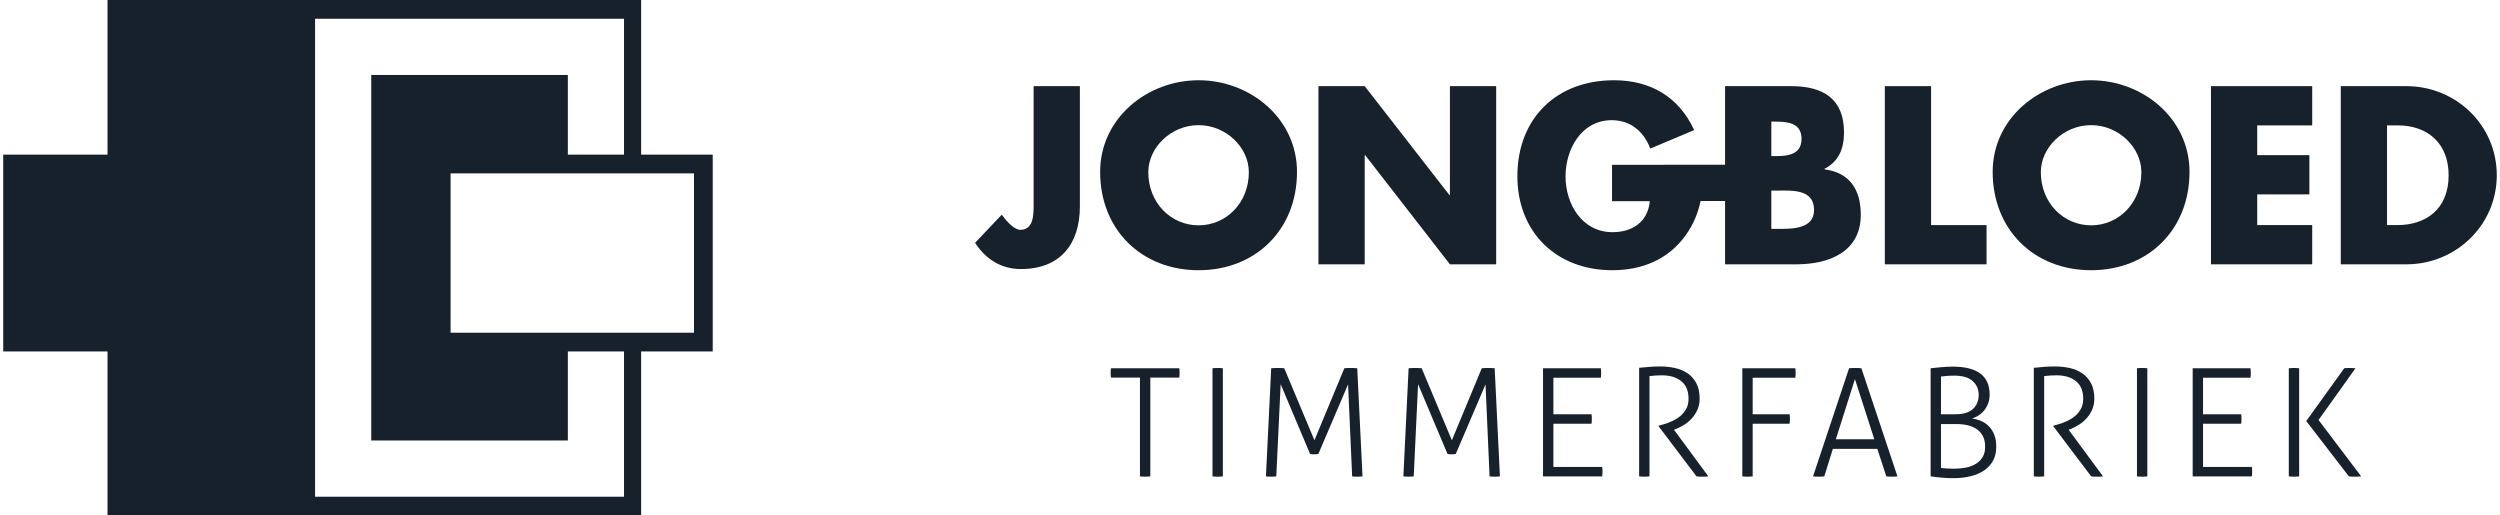 <?xml version="1.0" standalone="no"?>
<!-- Generator: Adobe Fireworks 10, Export SVG Extension by Aaron Beall (http://fireworks.abeall.com) . Version: 0.6.1  -->
<!DOCTYPE svg PUBLIC "-//W3C//DTD SVG 1.1//EN" "http://www.w3.org/Graphics/SVG/1.1/DTD/svg11.dtd">
<svg id="navbar_logos-Page%201" viewBox="0 0 776 160" style="background-color:#ffffff00" version="1.1"
	xmlns="http://www.w3.org/2000/svg" xmlns:xlink="http://www.w3.org/1999/xlink" xml:space="preserve"
	x="0px" y="0px" width="776px" height="160px"
>
	<g id="Layer%201">
		<path d="M 215.416 103.272 L 139.863 103.272 L 139.863 53.816 L 215.416 53.816 L 215.416 103.272 ZM 193.696 154.18 L 97.801 154.18 L 97.801 5.82 L 193.696 5.82 L 193.696 47.999 L 176.259 47.999 L 176.259 23.269 L 115.235 23.269 L 115.235 136.728 L 176.259 136.728 L 176.259 109.088 L 193.696 109.088 L 193.696 154.18 ZM 199.01 47.999 L 199.01 0 L 33.376 0 L 33.376 47.999 L 1 47.999 L 1 109.088 L 33.376 109.088 L 33.376 160 L 199.01 160 L 199.01 109.088 L 221.229 109.088 L 221.229 47.999 L 199.01 47.999 Z" fill="#17212b"/>
		<path d="M 353.84 117.205 L 344.845 117.205 L 344.769 116.527 L 344.749 115.761 L 344.769 115.008 L 344.845 114.308 L 366.054 114.308 L 366.122 114.964 L 366.146 115.708 L 366.122 116.481 L 366.054 117.205 L 357.057 117.205 L 357.057 147.863 L 356.309 147.937 L 355.47 147.957 L 354.562 147.937 L 353.84 147.863 L 353.84 117.205 Z" fill="#17212b"/>
		<path d="M 376.355 114.308 L 377.15 114.242 L 377.99 114.218 L 378.828 114.242 L 379.572 114.308 L 379.572 147.867 L 378.828 147.939 L 377.99 147.957 L 377.079 147.939 L 376.355 147.867 L 376.355 114.308 Z" fill="#17212b"/>
		<path d="M 394.579 114.308 C 394.762 114.281 395.063 114.259 395.461 114.242 C 395.865 114.227 396.241 114.218 396.58 114.218 C 396.924 114.218 397.296 114.227 397.7 114.242 C 398.103 114.259 398.415 114.281 398.635 114.308 L 408.001 136.66 L 417.279 114.308 C 417.469 114.281 417.768 114.259 418.189 114.242 C 418.609 114.227 418.972 114.218 419.284 114.218 C 419.596 114.218 419.952 114.227 420.355 114.242 C 420.762 114.259 421.071 114.281 421.289 114.308 L 422.92 147.867 L 422.177 147.939 L 421.337 147.957 L 420.427 147.939 L 419.704 147.867 L 418.445 119.308 L 409.216 140.91 L 408.564 141.006 L 407.907 141.006 L 407.282 141.006 L 406.649 140.91 L 397.516 119.258 L 396.16 147.867 L 395.417 147.939 L 394.579 147.957 L 393.667 147.939 L 392.944 147.867 L 394.579 114.308 Z" fill="#17212b"/>
		<path d="M 437.236 114.308 C 437.419 114.281 437.72 114.259 438.123 114.242 C 438.523 114.227 438.898 114.218 439.237 114.218 C 439.582 114.218 439.956 114.227 440.356 114.242 C 440.76 114.259 441.072 114.281 441.292 114.308 L 450.658 136.66 L 459.935 114.308 C 460.126 114.281 460.427 114.259 460.845 114.242 C 461.265 114.227 461.628 114.218 461.944 114.218 C 462.252 114.218 462.608 114.227 463.012 114.242 C 463.419 114.259 463.727 114.281 463.947 114.308 L 465.577 147.867 L 464.834 147.939 L 463.995 147.957 L 463.083 147.939 L 462.364 147.867 L 461.106 119.308 L 451.872 140.91 L 451.221 141.006 L 450.569 141.006 L 449.938 141.006 L 449.311 140.91 L 440.173 119.258 L 438.819 147.867 L 438.076 147.939 L 437.236 147.957 L 436.325 147.939 L 435.606 147.867 L 437.236 114.308 Z" fill="#17212b"/>
		<path d="M 478.954 114.308 L 496.899 114.308 L 496.97 114.984 L 496.994 115.757 L 496.97 116.527 L 496.899 117.254 L 482.171 117.254 L 482.171 128.59 L 494.009 128.59 L 494.081 129.266 L 494.105 130.039 L 494.081 130.809 L 494.009 131.532 L 482.171 131.532 L 482.171 144.927 L 497.317 144.927 L 497.391 145.603 L 497.414 146.37 L 497.391 147.14 L 497.317 147.867 L 478.954 147.867 L 478.954 114.308 Z" fill="#17212b"/>
		<path d="M 508.785 114.171 C 509.468 114.11 510.068 114.058 510.579 114.005 C 511.095 113.963 511.59 113.919 512.073 113.866 C 512.554 113.822 513.056 113.788 513.588 113.778 C 514.115 113.757 514.735 113.75 515.45 113.75 C 516.944 113.75 518.41 113.906 519.857 114.218 C 521.299 114.529 522.598 115.067 523.748 115.829 C 524.899 116.589 525.827 117.618 526.522 118.911 C 527.221 120.197 527.572 121.824 527.572 123.785 C 527.572 124.996 527.353 126.101 526.92 127.099 C 526.486 128.094 525.915 128.99 525.216 129.782 C 524.521 130.579 523.708 131.258 522.794 131.839 C 521.875 132.414 520.94 132.886 519.973 133.259 L 519.602 133.398 L 530.274 147.863 L 529.342 147.957 L 528.412 147.957 L 527.504 147.957 L 526.594 147.863 L 514.847 132.324 L 514.847 132.136 L 515.869 131.855 C 516.927 131.582 517.951 131.214 518.945 130.761 C 519.942 130.309 520.82 129.765 521.584 129.132 C 522.343 128.491 522.958 127.734 523.422 126.864 C 523.888 125.995 524.121 124.97 524.121 123.785 C 524.121 121.355 523.378 119.537 521.883 118.327 C 520.393 117.113 518.371 116.501 515.825 116.501 C 515.173 116.501 514.566 116.521 514.007 116.554 C 513.447 116.582 512.781 116.644 512.001 116.738 L 512.001 147.863 L 511.207 147.937 L 510.367 147.957 L 509.532 147.937 L 508.785 147.863 L 508.785 114.171 Z" fill="#17212b"/>
		<path d="M 540.814 114.308 L 557.272 114.308 L 557.34 114.984 L 557.364 115.757 L 557.34 116.527 L 557.272 117.254 L 544.03 117.254 L 544.03 128.59 L 555.498 128.59 L 555.566 129.266 L 555.59 130.039 L 555.566 130.809 L 555.498 131.532 L 544.03 131.532 L 544.03 147.867 L 543.287 147.939 L 542.448 147.957 L 541.537 147.939 L 540.814 147.867 L 540.814 114.308 Z" fill="#17212b"/>
		<path d="M 581.784 136.339 L 575.772 117.673 L 569.85 136.339 L 581.784 136.339 ZM 573.954 114.308 C 574.169 114.281 574.464 114.259 574.841 114.242 C 575.207 114.227 575.552 114.218 575.864 114.218 C 576.207 114.218 576.554 114.227 576.914 114.242 L 577.778 114.308 L 588.965 147.863 L 588.171 147.937 L 587.195 147.957 L 586.303 147.937 L 585.516 147.863 L 582.716 139.327 L 568.918 139.327 L 566.262 147.863 L 565.399 147.937 L 564.488 147.957 L 563.534 147.937 L 562.765 147.863 L 573.954 114.308 Z" fill="#17212b"/>
		<path d="M 602.482 145.252 C 602.917 145.312 603.501 145.368 604.233 145.415 C 604.959 145.465 605.73 145.489 606.537 145.489 C 607.748 145.489 608.938 145.375 610.105 145.16 C 611.269 144.94 612.303 144.569 613.202 144.036 C 614.105 143.507 614.828 142.813 615.372 141.933 C 615.915 141.066 616.187 139.981 616.187 138.671 C 616.187 137.363 615.956 136.265 615.488 135.382 C 615.024 134.496 614.385 133.771 613.578 133.213 C 612.767 132.653 611.821 132.249 610.733 132 C 609.647 131.747 608.48 131.62 607.236 131.62 L 602.482 131.62 L 602.482 145.252 ZM 606.909 128.592 C 609.427 128.592 611.269 128.032 612.435 126.909 C 613.602 125.791 614.182 124.333 614.182 122.527 C 614.182 120.843 613.569 119.434 612.344 118.301 C 611.116 117.168 609.183 116.599 606.537 116.599 C 605.73 116.599 604.959 116.633 604.233 116.692 C 603.501 116.757 602.917 116.817 602.482 116.879 L 602.482 128.592 L 606.909 128.592 ZM 599.265 114.312 C 599.573 114.277 600.02 114.235 600.597 114.169 C 601.167 114.108 601.784 114.047 602.438 113.985 C 603.086 113.924 603.748 113.875 604.416 113.844 C 605.084 113.816 605.682 113.801 606.214 113.801 C 609.881 113.801 612.694 114.503 614.648 115.917 C 616.607 117.337 617.585 119.539 617.585 122.527 C 617.585 123.491 617.442 124.368 617.143 125.165 C 616.851 125.954 616.451 126.669 615.956 127.308 C 615.455 127.945 614.877 128.483 614.209 128.921 C 613.538 129.356 612.846 129.679 612.136 129.901 C 613.094 130.024 614.03 130.28 614.928 130.667 C 615.831 131.058 616.631 131.598 617.33 132.305 C 618.029 133 618.589 133.876 619.009 134.915 C 619.427 135.955 619.64 137.213 619.64 138.671 C 619.64 140.352 619.304 141.797 618.636 143.011 C 617.965 144.229 617.035 145.237 615.835 146.043 C 614.64 146.855 613.23 147.452 611.597 147.84 C 609.966 148.233 608.188 148.424 606.258 148.424 C 605.759 148.424 605.203 148.409 604.58 148.38 C 603.961 148.348 603.328 148.308 602.693 148.26 C 602.059 148.214 601.435 148.152 600.828 148.075 C 600.224 147.999 599.701 147.928 599.265 147.863 L 599.265 114.312 Z" fill="#17212b"/>
		<path d="M 631.295 114.171 C 631.978 114.11 632.577 114.058 633.087 114.005 C 633.603 113.963 634.1 113.919 634.583 113.866 C 635.062 113.822 635.566 113.788 636.098 113.778 C 636.625 113.757 637.245 113.75 637.958 113.75 C 639.454 113.75 640.919 113.906 642.367 114.218 C 643.809 114.529 645.108 115.067 646.258 115.829 C 647.405 116.589 648.331 117.618 649.03 118.911 C 649.729 120.197 650.078 121.824 650.078 123.785 C 650.078 124.996 649.861 126.101 649.43 127.099 C 648.995 128.094 648.423 128.99 647.724 129.782 C 647.025 130.579 646.218 131.258 645.302 131.839 C 644.383 132.414 643.446 132.886 642.482 133.259 L 642.11 133.398 L 652.782 147.863 L 651.852 147.957 L 650.916 147.957 L 650.01 147.957 L 649.104 147.863 L 637.357 132.324 L 637.357 132.136 L 638.379 131.855 C 639.437 131.582 640.461 131.214 641.455 130.761 C 642.449 130.309 643.328 129.765 644.088 129.132 C 644.851 128.491 645.464 127.734 645.93 126.864 C 646.398 125.995 646.629 124.97 646.629 123.785 C 646.629 121.355 645.882 119.537 644.393 118.327 C 642.901 117.113 640.879 116.501 638.335 116.501 C 637.679 116.501 637.076 116.521 636.516 116.554 C 635.957 116.582 635.289 116.644 634.511 116.738 L 634.511 147.863 L 633.715 147.937 L 632.876 147.957 L 632.042 147.937 L 631.295 147.863 L 631.295 114.171 Z" fill="#17212b"/>
		<path d="M 663.314 114.308 L 664.111 114.242 L 664.949 114.218 L 665.788 114.242 L 666.531 114.308 L 666.531 147.867 L 665.788 147.939 L 664.949 147.957 L 664.039 147.939 L 663.314 147.867 L 663.314 114.308 Z" fill="#17212b"/>
		<path d="M 680.608 114.308 L 698.556 114.308 L 698.623 114.984 L 698.649 115.757 L 698.623 116.527 L 698.556 117.254 L 683.824 117.254 L 683.824 128.59 L 695.664 128.59 L 695.736 129.266 L 695.76 130.039 L 695.736 130.809 L 695.664 131.532 L 683.824 131.532 L 683.824 144.927 L 698.976 144.927 L 699.044 145.603 L 699.067 146.37 L 699.044 147.14 L 698.976 147.867 L 680.608 147.867 L 680.608 114.308 Z" fill="#17212b"/>
		<path d="M 715.854 130.691 L 727.649 114.308 L 728.416 114.244 L 729.183 114.218 L 730.166 114.244 L 731.14 114.308 L 719.674 130.364 L 732.914 147.863 L 731.865 147.939 L 730.817 147.957 L 729.953 147.939 L 729.091 147.863 L 715.854 130.691 ZM 710.444 114.308 L 711.238 114.244 L 712.077 114.218 L 712.917 114.244 L 713.66 114.308 L 713.66 147.863 L 712.917 147.939 L 712.077 147.957 L 711.167 147.939 L 710.444 147.863 L 710.444 114.308 Z" fill="#17212b"/>
		<path d="M 320.832 63.191 C 320.832 66.278 320.98 71.334 316.728 71.334 C 314.823 71.334 312.553 68.84 310.939 66.64 L 302.664 75.369 C 305.96 80.43 310.719 83.512 316.876 83.512 C 329.111 83.512 335.193 75.738 335.193 64.078 L 335.193 26.742 L 320.832 26.742 L 320.832 63.191 Z" fill="#17212b"/>
		<path d="M 372.035 69.942 C 363.465 69.942 356.433 62.973 356.433 53.441 C 356.433 45.813 363.465 38.846 372.035 38.846 C 380.61 38.846 387.642 45.813 387.642 53.441 C 387.642 62.973 380.61 69.942 372.035 69.942 L 372.035 69.942 ZM 372.035 24.91 C 356.137 24.91 341.485 36.645 341.485 53.363 C 341.485 71.266 354.307 83.877 372.035 83.877 C 389.769 83.877 402.587 71.266 402.587 53.363 C 402.587 36.645 387.934 24.91 372.035 24.91 L 372.035 24.91 Z" fill="#17212b"/>
		<path d="M 450.054 60.553 L 449.905 60.553 L 423.603 26.739 L 409.247 26.739 L 409.247 82.045 L 423.603 82.045 L 423.603 48.16 L 423.751 48.16 L 450.054 82.045 L 464.413 82.045 L 464.413 26.739 L 450.054 26.739 L 450.054 60.553 Z" fill="#17212b"/>
		<path d="M 551.649 71.041 L 549.82 71.041 L 549.82 59.16 L 551.286 59.16 C 555.973 59.16 563.077 58.499 563.077 65.176 C 563.077 71.266 555.898 71.041 551.649 71.041 L 551.649 71.041 ZM 549.82 37.744 L 550.847 37.744 C 554.731 37.744 559.198 38.035 559.198 43.101 C 559.198 47.793 555.238 48.453 551.431 48.453 L 549.82 48.453 L 549.82 37.744 ZM 566.302 52.557 L 566.302 52.41 C 570.773 50.14 572.384 46.11 572.384 41.121 C 572.384 30.556 565.79 26.739 555.973 26.739 L 535.459 26.739 L 535.459 51.136 L 516.736 51.136 L 516.736 51.164 L 500.374 51.164 L 500.374 62.461 L 512.097 62.461 C 511.51 68.84 506.747 72.067 500.522 72.067 C 491.068 72.067 485.943 63.345 485.943 54.762 C 485.943 46.324 490.848 37.305 500.298 37.305 C 506.088 37.305 510.268 40.825 512.242 46.11 L 525.871 40.383 C 521.108 30.041 512.313 24.908 500.957 24.908 C 483.158 24.908 470.994 36.717 470.994 54.689 C 470.994 72.067 483.082 83.877 500.447 83.877 C 509.677 83.877 517.812 80.574 523.233 73.025 C 525.719 69.533 527.089 66.041 527.86 62.394 L 535.459 62.394 L 535.459 82.045 L 557.584 82.045 C 567.697 82.045 577.585 78.229 577.585 66.64 C 577.585 58.941 574.213 53.589 566.302 52.557 L 566.302 52.557 Z" fill="#17212b"/>
		<path d="M 599.409 26.742 L 585.05 26.742 L 585.05 82.047 L 616.627 82.047 L 616.627 69.871 L 599.409 69.871 L 599.409 26.742 Z" fill="#17212b"/>
		<path d="M 649.074 69.942 C 640.505 69.942 633.473 62.973 633.473 53.441 C 633.473 45.813 640.505 38.846 649.074 38.846 C 657.649 38.846 664.681 45.813 664.681 53.441 C 664.681 62.973 657.649 69.942 649.074 69.942 L 649.074 69.942 ZM 649.074 24.91 C 633.176 24.91 618.524 36.645 618.524 53.363 C 618.524 71.266 631.346 83.877 649.074 83.877 C 666.808 83.877 679.626 71.266 679.626 53.363 C 679.626 36.645 664.973 24.91 649.074 24.91 L 649.074 24.91 Z" fill="#17212b"/>
		<path d="M 686.282 82.045 L 717.711 82.045 L 717.711 69.867 L 700.641 69.867 L 700.641 60.338 L 716.832 60.338 L 716.832 48.16 L 700.641 48.16 L 700.641 38.922 L 717.711 38.922 L 717.711 26.739 L 686.282 26.739 L 686.282 82.045 Z" fill="#17212b"/>
		<path d="M 744.155 69.867 L 740.933 69.867 L 740.933 38.922 L 744.305 38.922 C 753.532 38.922 760.054 44.492 760.054 54.393 C 760.054 65.176 752.728 69.867 744.155 69.867 L 744.155 69.867 ZM 746.943 26.739 L 726.574 26.739 L 726.574 82.045 L 746.943 82.045 C 762.255 82.045 775 69.942 775 54.393 C 775 38.846 762.327 26.739 746.943 26.739 L 746.943 26.739 Z" fill="#17212b"/>
	</g>
</svg>